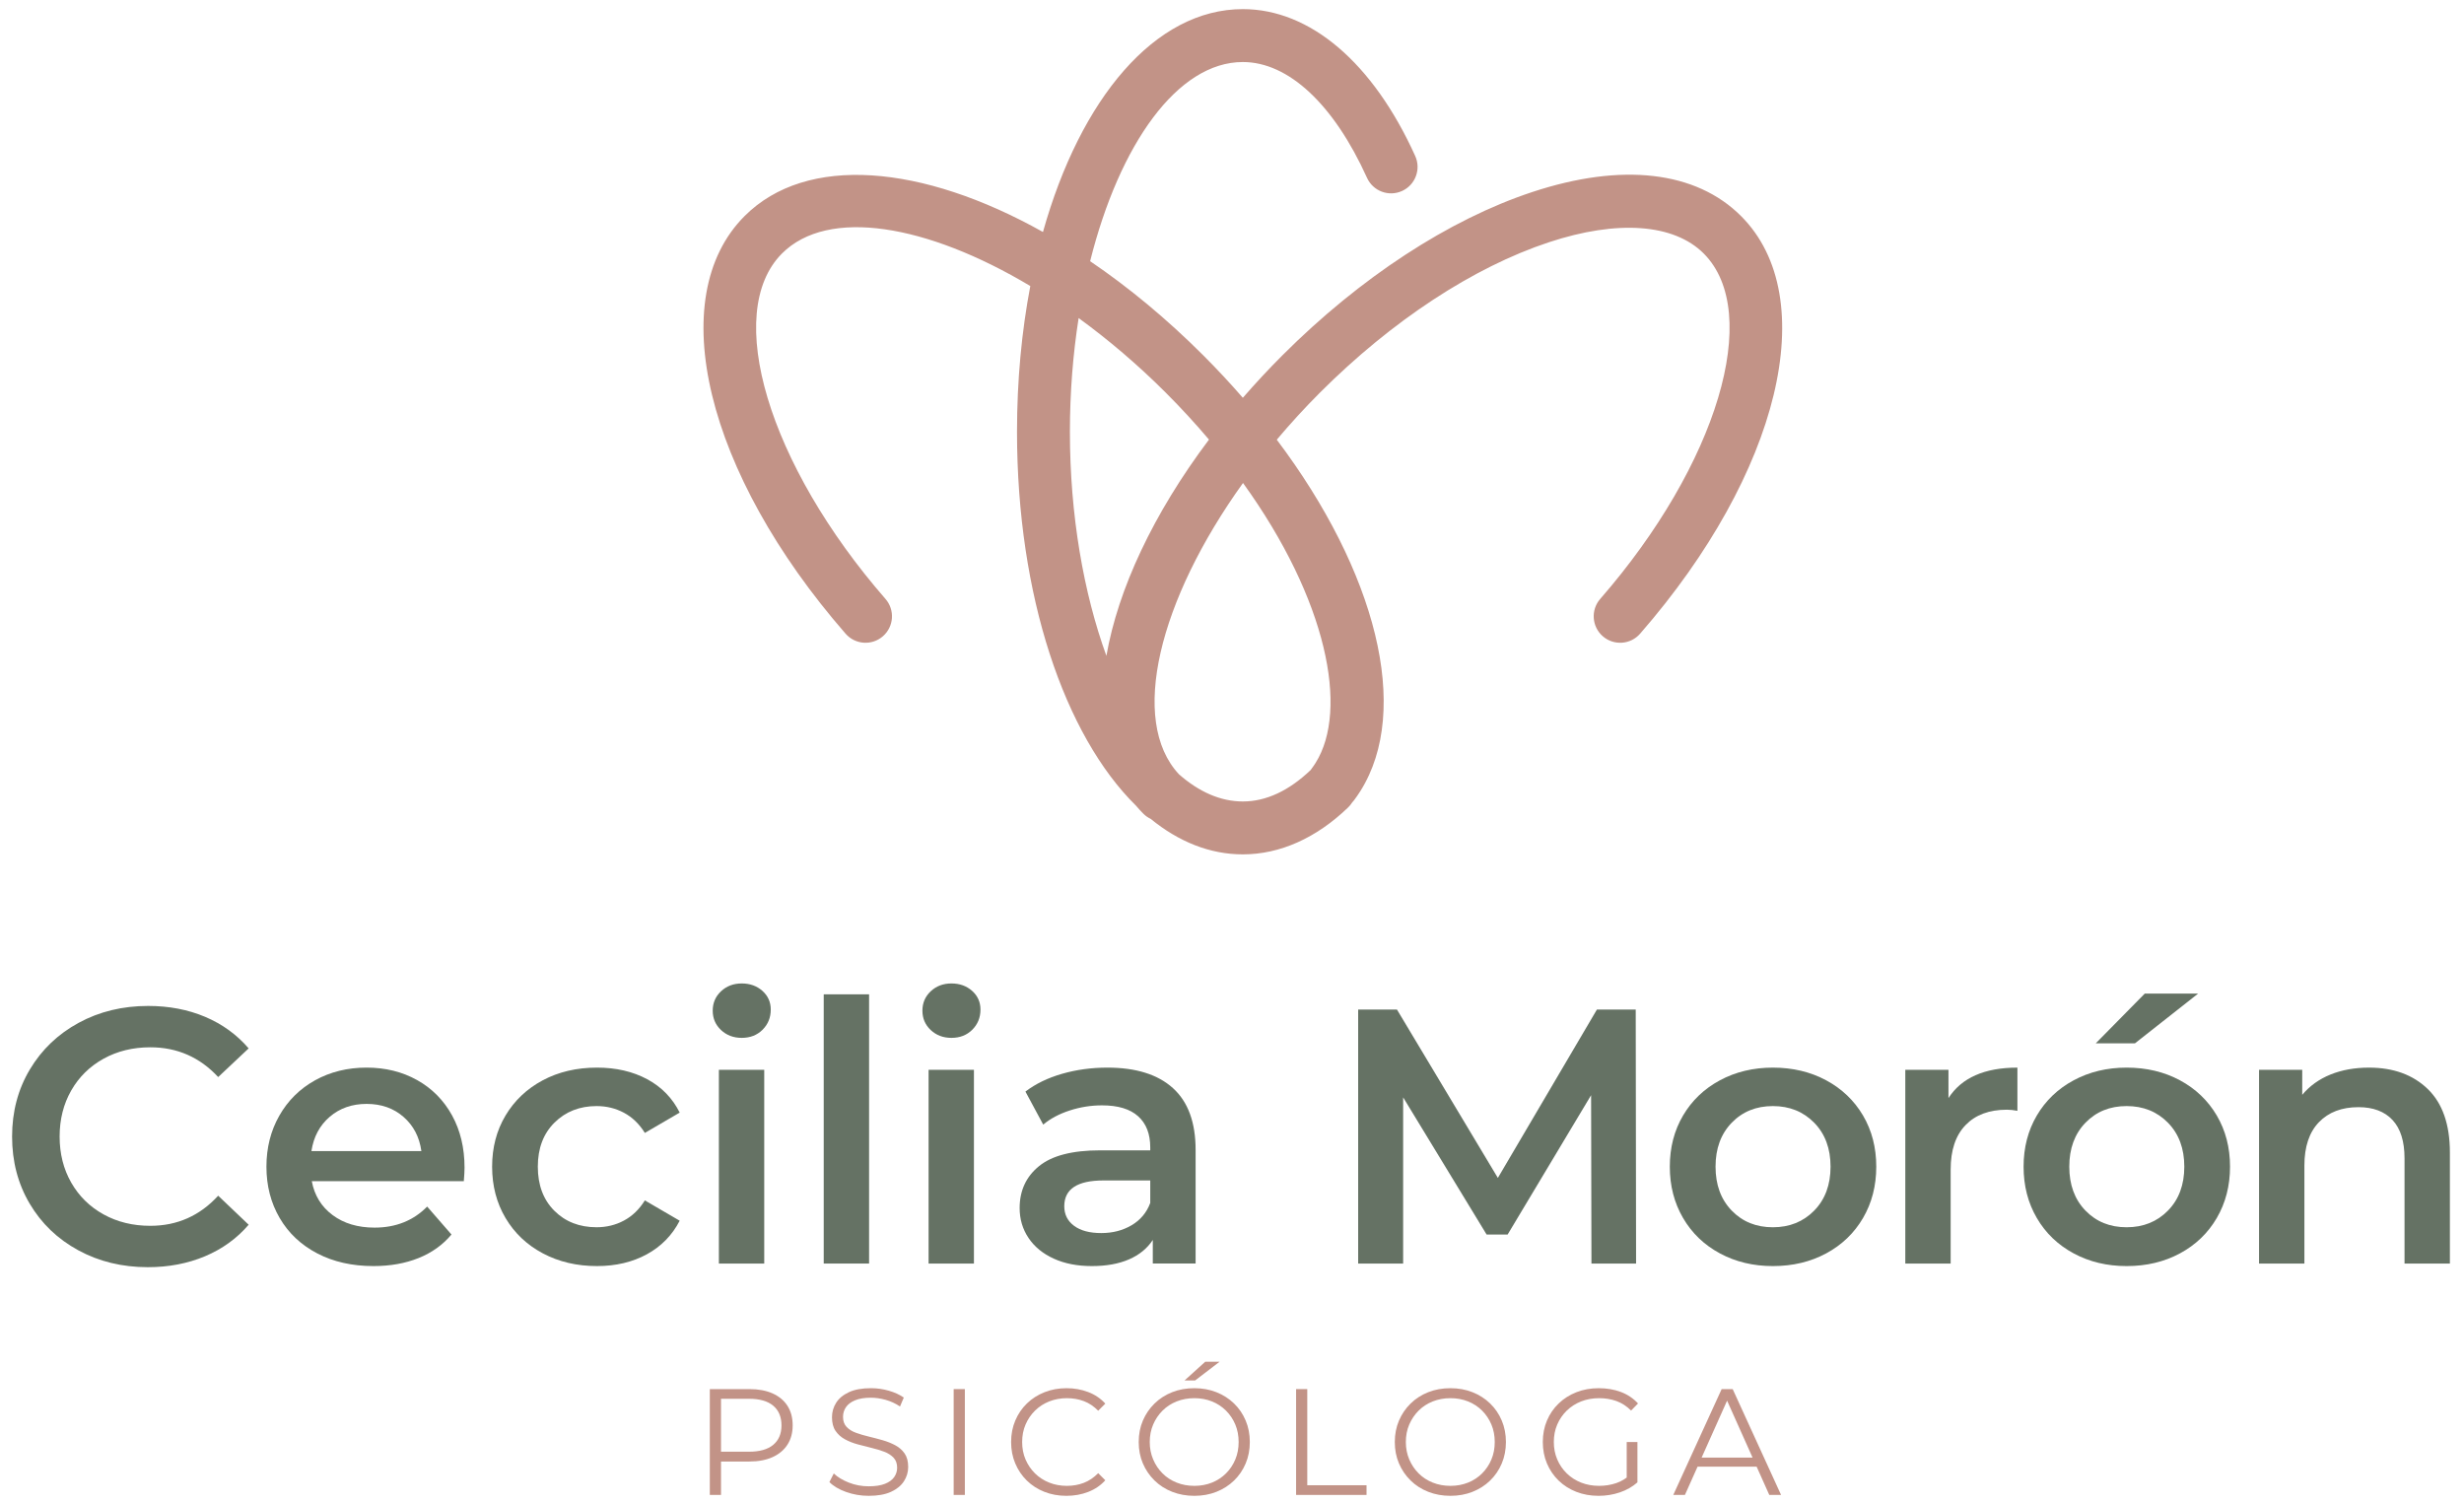 <?xml version="1.0" encoding="utf-8"?>
<!-- Generator: Adobe Illustrator 16.0.0, SVG Export Plug-In . SVG Version: 6.00 Build 0)  -->
<!DOCTYPE svg PUBLIC "-//W3C//DTD SVG 1.1//EN" "http://www.w3.org/Graphics/SVG/1.1/DTD/svg11.dtd">
<svg version="1.1" id="Layer_1" xmlns="http://www.w3.org/2000/svg" xmlns:xlink="http://www.w3.org/1999/xlink" x="0px" y="0px"
	 width="407.667px" height="248.75px" viewBox="0 0 407.667 248.75" enable-background="new 0 0 407.667 248.75"
	 xml:space="preserve">
<path fill="#657264" d="M12.957,206.866c-3.422-1.861-6.104-4.432-8.044-7.714C2.971,195.871,2,192.169,2,188.047
	c0-4.121,0.981-7.823,2.942-11.105c1.96-3.281,4.652-5.853,8.073-7.713c3.422-1.862,7.255-2.792,11.497-2.792
	c3.441,0,6.583,0.601,9.425,1.801c2.84,1.2,5.242,2.941,7.203,5.222l-5.041,4.742c-3.042-3.281-6.784-4.923-11.227-4.923
	c-2.881,0-5.462,0.631-7.743,1.892c-2.281,1.261-4.062,3.012-5.343,5.252c-1.281,2.242-1.921,4.784-1.921,7.624
	c0,2.843,0.64,5.383,1.921,7.624c1.282,2.241,3.062,3.992,5.343,5.253s4.862,1.891,7.743,1.891c4.443,0,8.184-1.66,11.227-4.982
	l5.041,4.803c-1.961,2.281-4.372,4.021-7.232,5.222c-2.863,1.201-6.014,1.802-9.455,1.802
	C20.208,209.658,16.377,208.729,12.957,206.866"/>
<path fill="#657264" d="M76.738,195.431H51.585c0.439,2.361,1.591,4.232,3.451,5.613c1.86,1.381,4.172,2.07,6.933,2.07
	c3.521,0,6.424-1.16,8.705-3.481l4.022,4.622c-1.441,1.721-3.262,3.021-5.462,3.902c-2.202,0.881-4.682,1.32-7.445,1.32
	c-3.521,0-6.624-0.7-9.304-2.101c-2.683-1.401-4.753-3.351-6.213-5.854c-1.462-2.5-2.191-5.332-2.191-8.494
	c0-3.121,0.709-5.933,2.131-8.434c1.419-2.501,3.392-4.451,5.913-5.854c2.522-1.399,5.363-2.101,8.524-2.101
	c3.122,0,5.913,0.69,8.375,2.071c2.459,1.38,4.382,3.322,5.762,5.822c1.38,2.502,2.072,5.394,2.072,8.675
	C76.858,193.73,76.816,194.47,76.738,195.431 M54.557,184.775c-1.661,1.421-2.672,3.313-3.031,5.673h18.188
	c-0.32-2.32-1.299-4.202-2.94-5.642c-1.642-1.441-3.683-2.162-6.124-2.162C58.248,182.645,56.216,183.355,54.557,184.775"/>
<path fill="#657264" d="M89.823,207.377c-2.641-1.4-4.702-3.351-6.183-5.854c-1.481-2.5-2.22-5.332-2.22-8.494
	c0-3.161,0.738-5.982,2.22-8.464c1.48-2.48,3.532-4.421,6.153-5.823c2.621-1.399,5.613-2.101,8.974-2.101
	c3.161,0,5.933,0.64,8.315,1.921c2.38,1.281,4.172,3.122,5.373,5.523l-5.764,3.36c-0.92-1.48-2.071-2.59-3.451-3.332
	c-1.38-0.739-2.892-1.109-4.532-1.109c-2.801,0-5.124,0.911-6.962,2.73c-1.842,1.822-2.763,4.254-2.763,7.294
	c0,3.042,0.911,5.474,2.732,7.294c1.821,1.821,4.151,2.731,6.993,2.731c1.641,0,3.152-0.37,4.532-1.111
	c1.38-0.738,2.531-1.851,3.451-3.331l5.764,3.361c-1.241,2.401-3.052,4.253-5.434,5.554s-5.132,1.95-8.254,1.95
	C95.446,209.478,92.464,208.777,89.823,207.377"/>
<path fill="#657264" d="M119.298,170.429c-0.921-0.861-1.38-1.931-1.38-3.211c0-1.28,0.459-2.351,1.38-3.212
	c0.921-0.86,2.061-1.29,3.422-1.29c1.359,0,2.5,0.411,3.421,1.229c0.919,0.821,1.381,1.852,1.381,3.093
	c0,1.32-0.451,2.43-1.351,3.332c-0.901,0.9-2.052,1.35-3.452,1.35C121.358,171.719,120.219,171.29,119.298,170.429 M118.938,177.002
	h7.504v32.056h-7.504V177.002z"/>
<rect x="136.285" y="164.516" fill="#657264" width="7.504" height="44.542"/>
<path fill="#657264" d="M153.993,170.429c-0.921-0.861-1.38-1.931-1.38-3.211c0-1.28,0.459-2.351,1.38-3.212
	c0.921-0.86,2.061-1.29,3.423-1.29c1.359,0,2.5,0.411,3.42,1.229c0.92,0.821,1.382,1.852,1.382,3.093c0,1.32-0.451,2.43-1.351,3.332
	c-0.901,0.9-2.051,1.35-3.451,1.35C156.053,171.719,154.914,171.29,153.993,170.429 M153.633,177.002h7.503v32.056h-7.503V177.002z"
	/>
<path fill="#657264" d="M194.061,180.033c2.501,2.262,3.752,5.673,3.752,10.234v18.79h-7.083v-3.902
	c-0.921,1.402-2.23,2.473-3.932,3.212c-1.701,0.74-3.751,1.11-6.153,1.11s-4.503-0.41-6.303-1.231
	c-1.8-0.819-3.192-1.96-4.172-3.421c-0.982-1.46-1.47-3.111-1.47-4.952c0-2.882,1.07-5.192,3.212-6.934
	c2.14-1.741,5.512-2.611,10.115-2.611h8.282v-0.48c0-2.24-0.669-3.962-2.01-5.162c-1.341-1.201-3.332-1.8-5.974-1.8
	c-1.801,0-3.572,0.279-5.313,0.84s-3.211,1.341-4.413,2.341l-2.941-5.463c1.681-1.28,3.701-2.261,6.063-2.941
	c2.362-0.68,4.864-1.021,7.504-1.021C187.948,176.642,191.561,177.772,194.061,180.033 M187.218,202.724
	c1.46-0.86,2.492-2.09,3.091-3.69v-3.723h-7.743c-4.322,0-6.483,1.422-6.483,4.263c0,1.36,0.54,2.441,1.62,3.241
	c1.081,0.801,2.582,1.2,4.503,1.2C184.085,204.015,185.756,203.585,187.218,202.724"/>
<polygon fill="#657264" points="263.305,209.058 263.246,181.204 249.437,204.256 245.957,204.256 232.149,181.563 232.149,209.058 
	224.707,209.058 224.707,167.038 231.129,167.038 247.819,194.891 264.206,167.038 270.629,167.038 270.689,209.058 "/>
<path fill="#657264" d="M284.555,207.377c-2.603-1.401-4.634-3.352-6.094-5.854c-1.461-2.5-2.191-5.332-2.191-8.495
	c0-3.16,0.73-5.98,2.191-8.463c1.46-2.48,3.491-4.421,6.094-5.823c2.601-1.399,5.521-2.101,8.764-2.101
	c3.281,0,6.222,0.701,8.824,2.101c2.601,1.402,4.631,3.343,6.094,5.823c1.46,2.482,2.19,5.303,2.19,8.463
	c0,3.163-0.73,5.995-2.19,8.495c-1.463,2.502-3.493,4.452-6.094,5.854c-2.603,1.4-5.543,2.101-8.824,2.101
	C290.077,209.478,287.156,208.777,284.555,207.377 M300.163,200.293c1.801-1.841,2.7-4.262,2.7-7.265c0-2.999-0.899-5.42-2.7-7.262
	c-1.802-1.841-4.083-2.762-6.844-2.762c-2.762,0-5.034,0.921-6.814,2.762c-1.781,1.842-2.67,4.263-2.67,7.262
	c0,3.003,0.889,5.424,2.67,7.265c1.78,1.841,4.053,2.763,6.814,2.763C296.08,203.056,298.361,202.134,300.163,200.293"/>
<path fill="#657264" d="M333.779,176.642v7.144c-0.642-0.12-1.222-0.18-1.742-0.18c-2.921,0-5.202,0.851-6.844,2.552
	s-2.459,4.15-2.459,7.353v15.548h-7.504v-32.056h7.142v4.683C324.534,178.321,328.334,176.642,333.779,176.642"/>
<path fill="#657264" d="M343.083,207.377c-2.601-1.401-4.633-3.351-6.092-5.854c-1.462-2.5-2.19-5.332-2.19-8.494
	c0-3.161,0.729-5.981,2.19-8.464c1.459-2.48,3.491-4.422,6.092-5.823c2.602-1.399,5.522-2.101,8.764-2.101
	c3.282,0,6.225,0.701,8.825,2.101c2.603,1.401,4.632,3.343,6.093,5.823c1.46,2.482,2.192,5.303,2.192,8.464
	c0,3.162-0.732,5.994-2.192,8.494c-1.461,2.503-3.49,4.452-6.093,5.854c-2.601,1.4-5.543,2.101-8.825,2.101
	C348.605,209.478,345.684,208.777,343.083,207.377 M358.691,200.293c1.8-1.841,2.701-4.262,2.701-7.264
	c0-3.001-0.901-5.422-2.701-7.264c-1.802-1.84-4.081-2.761-6.845-2.761c-2.76,0-5.031,0.921-6.812,2.761
	c-1.781,1.842-2.673,4.263-2.673,7.264c0,3.002,0.892,5.423,2.673,7.264c1.78,1.841,4.052,2.762,6.812,2.762
	C354.61,203.055,356.889,202.134,358.691,200.293 M354.848,164.396h8.825l-10.445,8.225h-6.484L354.848,164.396z"/>
<path fill="#657264" d="M401.671,180.184c2.439,2.361,3.661,5.863,3.661,10.504v18.37h-7.504v-17.409c0-2.8-0.659-4.911-1.98-6.333
	c-1.32-1.419-3.202-2.131-5.643-2.131c-2.762,0-4.943,0.831-6.544,2.49c-1.6,1.662-2.401,4.053-2.401,7.175v16.208h-7.504v-32.056
	h7.146v4.142c1.239-1.48,2.8-2.601,4.682-3.361c1.88-0.76,4.002-1.141,6.363-1.141C395.989,176.642,399.23,177.822,401.671,180.184"
	/>
<path fill="#C29387" d="M117.439,247.341v-17.509h6.553c1.485,0,2.76,0.238,3.828,0.713c1.067,0.475,1.888,1.159,2.463,2.051
	c0.575,0.893,0.863,1.973,0.863,3.239c0,1.234-0.288,2.297-0.863,3.188c-0.575,0.893-1.396,1.58-2.463,2.063
	c-1.068,0.484-2.343,0.726-3.828,0.726h-5.528l0.826-0.875v6.403H117.439z M119.291,241.087l-0.826-0.899h5.479
	c1.75,0,3.08-0.38,3.989-1.138c0.909-0.76,1.363-1.83,1.363-3.215c0-1.401-0.454-2.484-1.363-3.252
	c-0.909-0.767-2.239-1.149-3.989-1.149h-5.479l0.826-0.876V241.087z"/>
<path fill="#C29387" d="M143.728,247.49c-1.3,0-2.547-0.212-3.739-0.637c-1.192-0.426-2.114-0.973-2.764-1.64l0.725-1.425
	c0.618,0.6,1.447,1.104,2.49,1.513c1.042,0.41,2.138,0.613,3.289,0.613c1.101,0,1.997-0.138,2.688-0.412
	c0.693-0.276,1.202-0.646,1.527-1.114c0.325-0.467,0.487-0.983,0.487-1.55c0-0.685-0.196-1.235-0.587-1.651
	c-0.392-0.416-0.905-0.746-1.539-0.988c-0.633-0.241-1.334-0.454-2.101-0.637c-0.767-0.184-1.535-0.38-2.301-0.589
	c-0.767-0.208-1.474-0.487-2.113-0.838c-0.643-0.35-1.16-0.813-1.551-1.388c-0.393-0.575-0.588-1.33-0.588-2.264
	c0-0.866,0.229-1.664,0.689-2.39c0.458-0.725,1.162-1.308,2.113-1.75c0.95-0.442,2.167-0.663,3.652-0.663
	c0.984,0,1.958,0.139,2.926,0.412c0.968,0.275,1.802,0.655,2.501,1.139l-0.625,1.476c-0.75-0.499-1.546-0.867-2.389-1.101
	c-0.841-0.233-1.655-0.351-2.438-0.351c-1.05,0-1.917,0.144-2.602,0.427c-0.684,0.283-1.188,0.661-1.514,1.137
	c-0.325,0.476-0.486,1.014-0.486,1.613c0,0.685,0.195,1.235,0.586,1.652c0.392,0.415,0.909,0.742,1.551,0.975
	c0.643,0.233,1.346,0.441,2.114,0.625c0.766,0.184,1.531,0.384,2.289,0.601s1.459,0.497,2.101,0.838
	c0.641,0.342,1.159,0.796,1.551,1.363c0.392,0.567,0.588,1.309,0.588,2.226c0,0.852-0.234,1.639-0.701,2.365
	c-0.466,0.724-1.18,1.309-2.137,1.75C146.458,247.271,145.229,247.49,143.728,247.49"/>
<rect x="157.784" y="229.832" fill="#C29387" width="1.852" height="17.509"/>
<path fill="#C29387" d="M176.443,247.49c-1.317,0-2.535-0.22-3.652-0.662c-1.117-0.441-2.084-1.063-2.902-1.864
	c-0.816-0.8-1.454-1.741-1.912-2.826c-0.459-1.083-0.689-2.267-0.689-3.552c0-1.283,0.23-2.467,0.689-3.551
	c0.458-1.085,1.1-2.026,1.924-2.826c0.826-0.802,1.798-1.422,2.915-1.864c1.117-0.442,2.335-0.663,3.651-0.663
	c1.268,0,2.46,0.213,3.578,0.638c1.117,0.426,2.06,1.063,2.827,1.914l-1.177,1.176c-0.716-0.734-1.509-1.264-2.375-1.589
	c-0.867-0.325-1.801-0.487-2.802-0.487c-1.05,0-2.027,0.18-2.926,0.537c-0.901,0.359-1.685,0.867-2.352,1.525
	c-0.667,0.659-1.187,1.427-1.563,2.302c-0.375,0.875-0.562,1.839-0.562,2.889c0,1.051,0.187,2.015,0.562,2.889
	c0.376,0.876,0.897,1.643,1.563,2.303c0.667,0.657,1.451,1.166,2.352,1.524c0.899,0.359,1.876,0.538,2.926,0.538
	c1,0,1.935-0.166,2.802-0.5c0.866-0.333,1.659-0.866,2.375-1.601l1.177,1.175c-0.767,0.852-1.71,1.494-2.827,1.926
	C178.927,247.274,177.728,247.49,176.443,247.49"/>
<path fill="#C29387" d="M197.603,247.491c-1.316,0-2.538-0.222-3.664-0.663c-1.126-0.441-2.101-1.066-2.927-1.876
	c-0.825-0.809-1.467-1.751-1.927-2.827c-0.458-1.075-0.686-2.254-0.686-3.539c0-1.283,0.228-2.463,0.686-3.539
	c0.46-1.076,1.102-2.018,1.927-2.826c0.826-0.809,1.795-1.434,2.915-1.876c1.116-0.441,2.342-0.663,3.676-0.663
	c1.317,0,2.536,0.222,3.652,0.663c1.116,0.442,2.088,1.063,2.915,1.864c0.825,0.8,1.468,1.741,1.925,2.826
	c0.459,1.084,0.688,2.268,0.688,3.551c0,1.285-0.229,2.469-0.688,3.552c-0.457,1.085-1.1,2.026-1.925,2.826
	c-0.826,0.801-1.798,1.423-2.915,1.864C200.139,247.27,198.92,247.491,197.603,247.491 M197.603,245.84
	c1.051,0,2.022-0.179,2.915-0.538c0.891-0.359,1.667-0.867,2.325-1.525c0.66-0.659,1.173-1.426,1.539-2.302
	c0.367-0.874,0.55-1.838,0.55-2.889c0-1.05-0.183-2.014-0.55-2.889c-0.366-0.875-0.879-1.642-1.539-2.301
	c-0.658-0.659-1.434-1.167-2.325-1.526c-0.892-0.357-1.864-0.537-2.915-0.537c-1.05,0-2.026,0.18-2.926,0.537
	c-0.901,0.359-1.681,0.867-2.339,1.526c-0.659,0.659-1.176,1.426-1.55,2.301c-0.375,0.875-0.564,1.839-0.564,2.889
	c0,1.035,0.188,1.993,0.564,2.876c0.374,0.885,0.892,1.655,1.55,2.314c0.658,0.658,1.438,1.166,2.339,1.525
	C195.577,245.661,196.553,245.84,197.603,245.84 M195.978,228.406l3.426-3.102h2.376l-4.052,3.102H195.978z"/>
<polygon fill="#C29387" points="214.437,247.341 214.437,229.832 216.287,229.832 216.287,245.739 226.092,245.739 226.092,247.341 
	"/>
<path fill="#C29387" d="M239.974,247.49c-1.318,0-2.539-0.22-3.664-0.662c-1.127-0.441-2.103-1.066-2.928-1.877
	c-0.824-0.809-1.466-1.75-1.925-2.825c-0.459-1.076-0.688-2.255-0.688-3.54c0-1.283,0.229-2.463,0.688-3.539
	s1.101-2.018,1.925-2.826c0.825-0.809,1.798-1.434,2.914-1.876c1.118-0.442,2.343-0.663,3.678-0.663
	c1.318,0,2.534,0.221,3.651,0.663s2.09,1.063,2.914,1.864c0.826,0.8,1.467,1.741,1.926,2.825c0.459,1.085,0.689,2.269,0.689,3.552
	c0,1.285-0.23,2.469-0.689,3.552c-0.459,1.085-1.1,2.026-1.926,2.826c-0.824,0.802-1.797,1.423-2.914,1.864
	C242.508,247.271,241.292,247.49,239.974,247.49 M239.974,245.84c1.052,0,2.021-0.179,2.914-0.538
	c0.893-0.358,1.667-0.867,2.326-1.524c0.658-0.66,1.17-1.427,1.538-2.303c0.367-0.874,0.551-1.838,0.551-2.889
	c0-1.05-0.184-2.014-0.551-2.889c-0.368-0.875-0.88-1.643-1.538-2.302c-0.659-0.658-1.434-1.166-2.326-1.525
	c-0.893-0.357-1.862-0.537-2.914-0.537c-1.05,0-2.026,0.18-2.927,0.537c-0.899,0.359-1.68,0.867-2.338,1.525
	c-0.66,0.659-1.175,1.427-1.552,2.302c-0.375,0.875-0.562,1.839-0.562,2.889c0,1.034,0.187,1.993,0.562,2.876
	c0.377,0.885,0.892,1.655,1.552,2.315c0.658,0.657,1.438,1.166,2.338,1.524C237.948,245.661,238.924,245.84,239.974,245.84"/>
<path fill="#C29387" d="M264.485,247.49c-1.334,0-2.563-0.221-3.688-0.662c-1.127-0.441-2.101-1.063-2.927-1.864
	c-0.825-0.8-1.468-1.741-1.926-2.826c-0.458-1.083-0.688-2.267-0.688-3.552c0-1.283,0.229-2.467,0.688-3.551
	c0.458-1.085,1.105-2.026,1.938-2.826c0.833-0.802,1.813-1.422,2.939-1.864c1.124-0.441,2.354-0.663,3.689-0.663
	c1.333,0,2.556,0.209,3.664,0.626s2.055,1.05,2.838,1.901l-1.15,1.175c-0.732-0.733-1.542-1.26-2.425-1.576
	c-0.885-0.316-1.835-0.475-2.853-0.475c-1.083,0-2.079,0.18-2.988,0.537c-0.908,0.359-1.701,0.867-2.377,1.525
	c-0.675,0.66-1.2,1.427-1.575,2.302c-0.376,0.875-0.563,1.839-0.563,2.889c0,1.035,0.187,1.993,0.563,2.876
	c0.375,0.885,0.9,1.655,1.575,2.315c0.676,0.657,1.469,1.165,2.377,1.525c0.909,0.358,1.896,0.537,2.963,0.537
	c1.002,0,1.946-0.15,2.84-0.45c0.891-0.3,1.713-0.809,2.463-1.525l1.051,1.4c-0.833,0.733-1.81,1.288-2.927,1.663
	C266.871,247.303,265.703,247.49,264.485,247.49 M269.137,245.039v-6.453h1.776v6.679L269.137,245.039z"/>
<path fill="#C29387" d="M276.842,247.341l8.004-17.509h1.825l8.004,17.509h-1.949l-7.355-16.433h0.75l-7.352,16.433H276.842z
	 M279.994,242.663l0.551-1.501h10.18l0.551,1.501H279.994z"/>
<path fill="#C29387" d="M288.056,35.748c-7.46-7.46-19.727-8.874-34.537-3.979c-13.796,4.56-28.473,14.149-41.328,27.003
	c-2.313,2.313-4.501,4.667-6.565,7.044c-2.066-2.379-4.255-4.732-6.567-7.044c-6.049-6.049-12.365-11.26-18.697-15.556
	c4.86-19.403,14.479-32.952,25.264-32.952c7.545,0,15.034,6.982,20.545,19.156c0.996,2.203,3.589,3.18,5.792,2.182
	c2.202-0.997,3.18-3.59,2.183-5.792c-6.991-15.444-17.386-24.301-28.52-24.301c-14.523,0-26.862,14.76-33.069,36.875
	c-19.992-11.201-39.108-12.891-49.363-2.637c-13.47,13.471-6.445,42.531,16.706,69.1c1.588,1.823,4.354,2.012,6.176,0.424
	c1.823-1.588,2.013-4.353,0.424-6.176c-19.392-22.256-26.911-47.362-17.115-57.159c7.61-7.61,23.951-4.85,41.077,5.39
	c-1.425,7.484-2.2,15.596-2.2,24.108c0,27.166,7.879,50.249,19.687,61.87c0.387,0.458,0.792,0.903,1.22,1.331
	c0.361,0.362,0.772,0.643,1.209,0.851c4.635,3.781,9.787,5.873,15.249,5.873c6.132,0,12.16-2.691,17.435-7.781
	c0.256-0.248,0.471-0.52,0.653-0.808c0.104-0.112,0.206-0.227,0.301-0.352c0.375-0.496,0.729-1.009,1.061-1.538
	c8.469-13.465,2.593-36.327-13.836-58.131c2.226-2.641,4.604-5.249,7.143-7.789c11.907-11.905,25.361-20.743,37.885-24.88
	c11.342-3.748,20.672-3.07,25.601,1.856c9.795,9.796,2.276,34.903-17.116,57.159c-1.588,1.823-1.398,4.588,0.425,6.176
	c1.822,1.588,4.588,1.398,6.176-0.424C294.502,78.279,301.528,49.219,288.056,35.748z M178.459,52.626
	c4.9,3.564,9.765,7.692,14.409,12.335c2.58,2.579,4.957,5.176,7.158,7.771c-9.214,12.241-15.056,24.776-16.972,35.78
	c-3.768-10.369-6.039-23.276-6.039-37.077C177.016,64.908,177.525,58.581,178.459,52.626z M217.664,126.222
	c-0.197,0.315-0.408,0.621-0.632,0.916c-0.063,0.083-0.117,0.169-0.173,0.255c-3.624,3.458-7.402,5.213-11.233,5.213
	c-3.715,0-7.29-1.61-10.581-4.51c-8.261-8.89-3.341-28.763,10.611-48.185C219.606,99.25,223.172,117.462,217.664,126.222z"/>
</svg>

